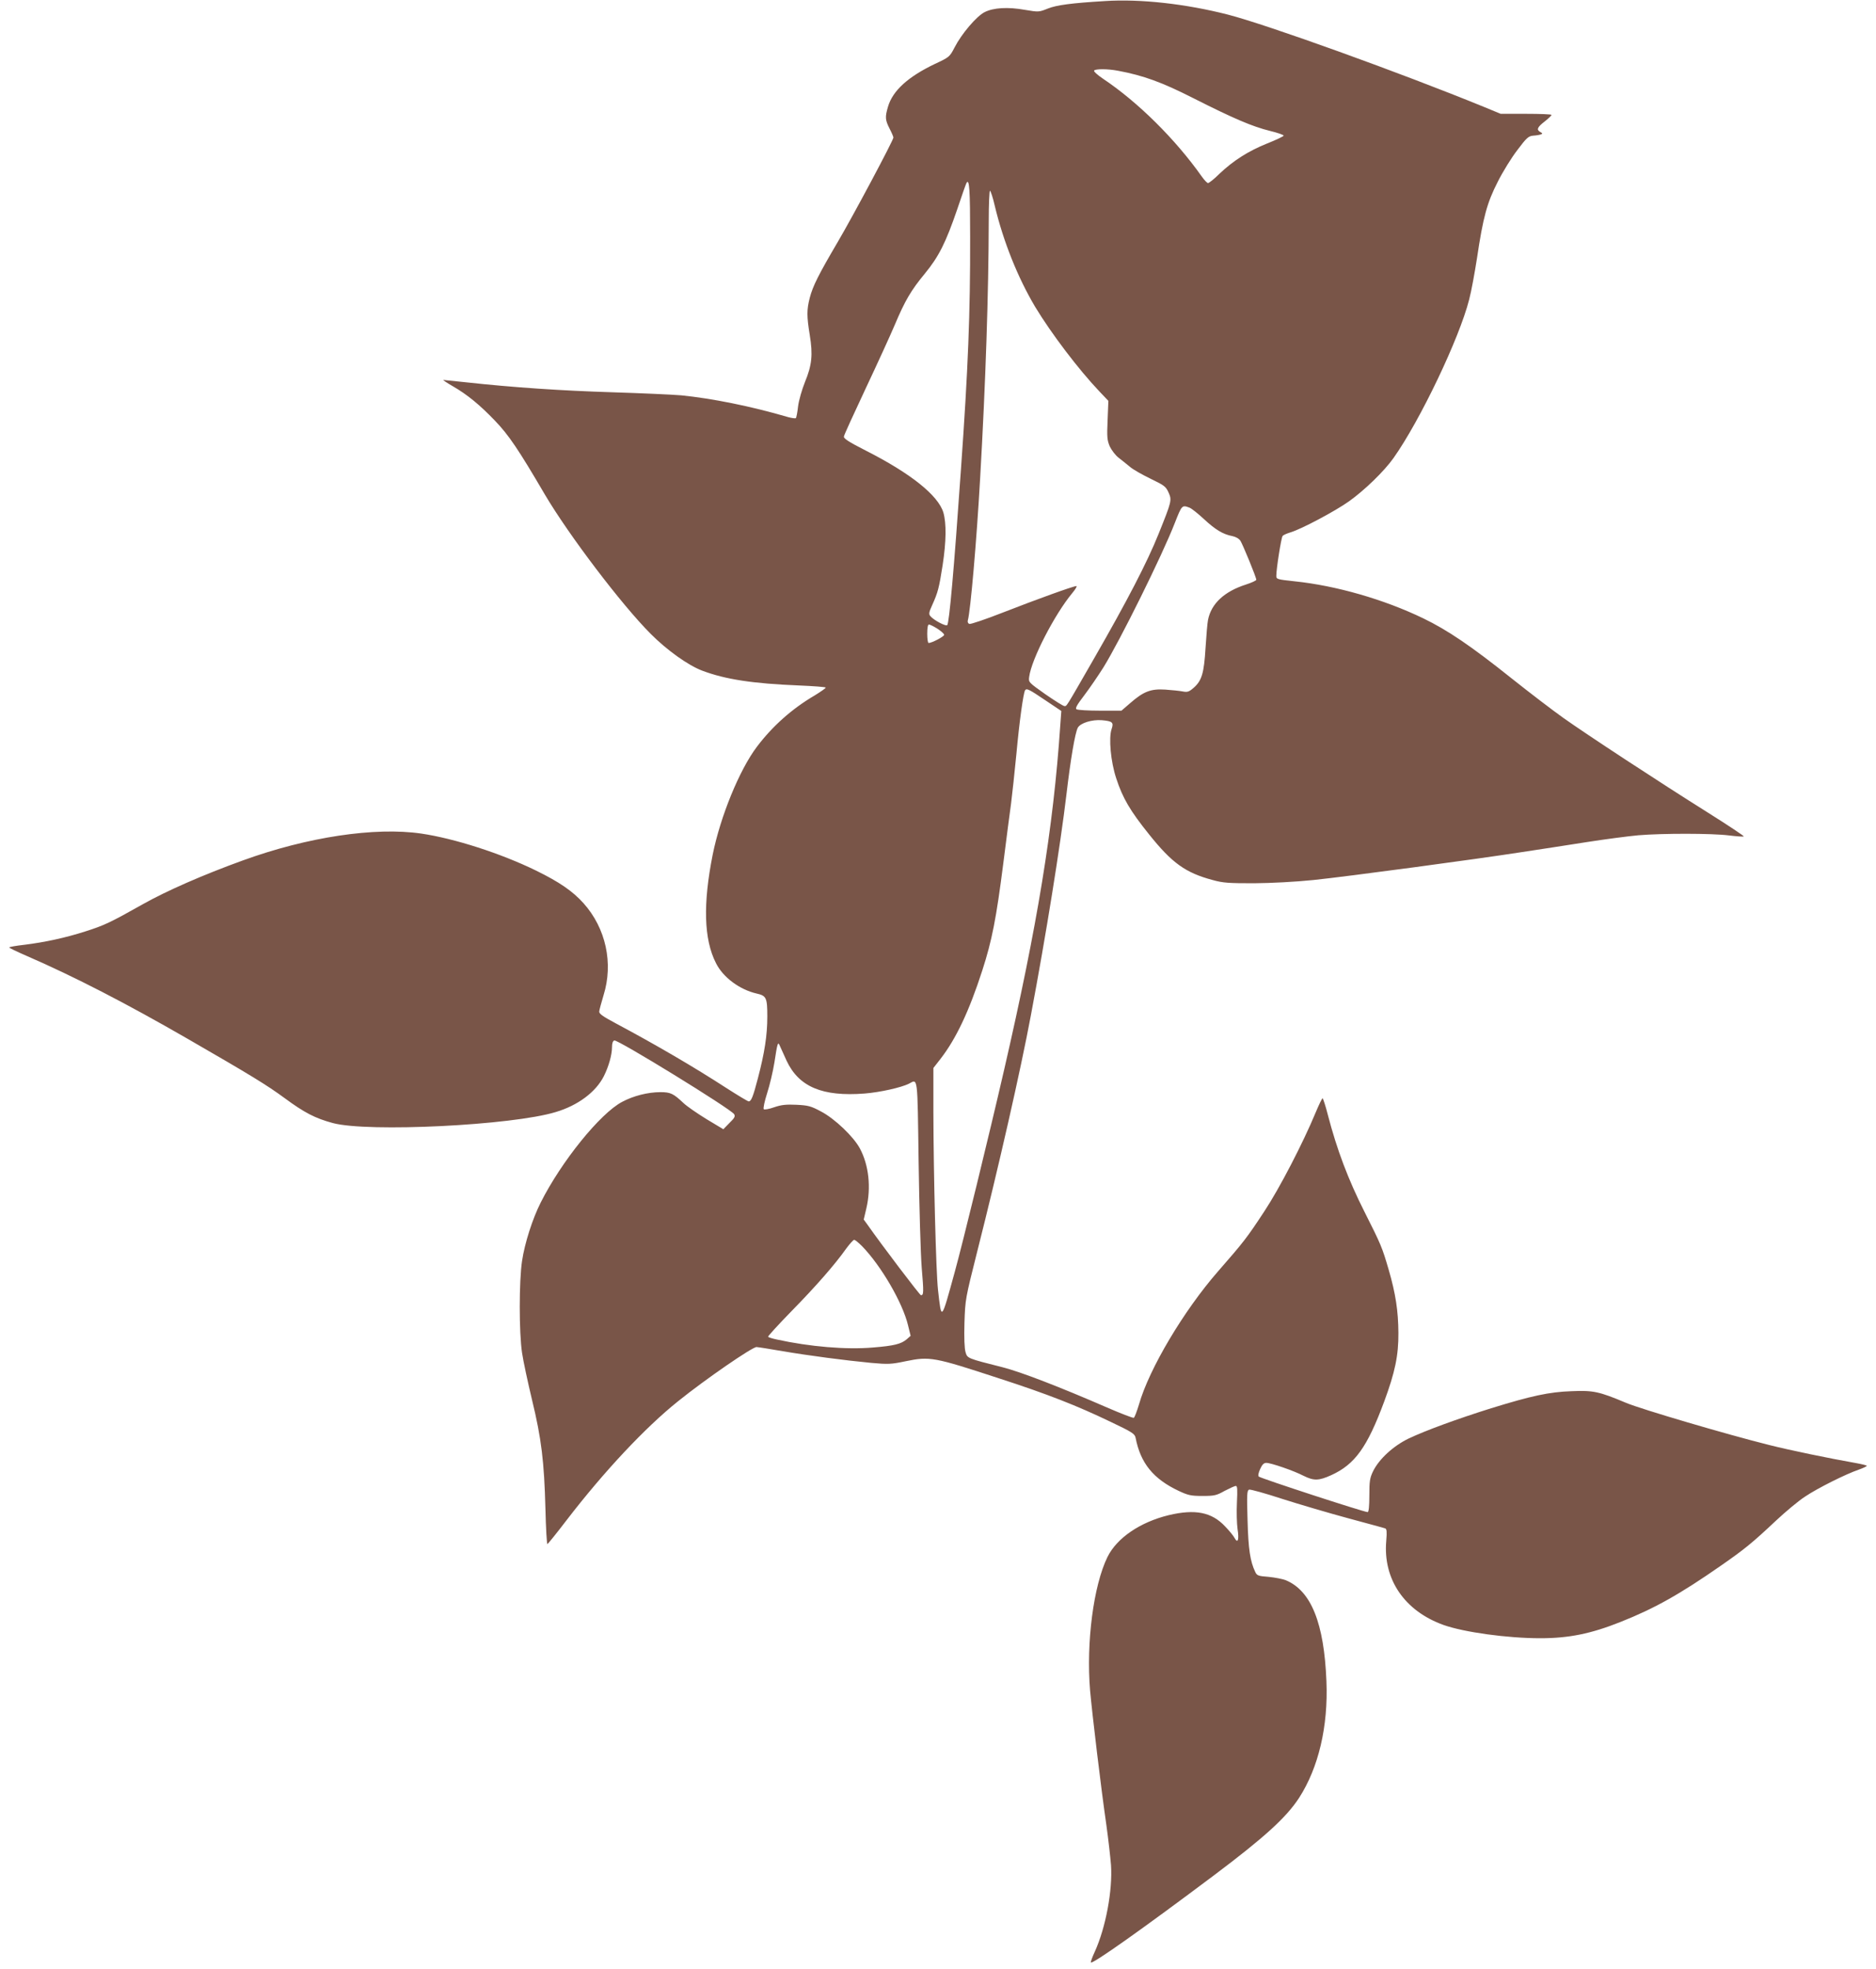 <?xml version="1.0" standalone="no"?>
<!DOCTYPE svg PUBLIC "-//W3C//DTD SVG 20010904//EN"
 "http://www.w3.org/TR/2001/REC-SVG-20010904/DTD/svg10.dtd">
<svg version="1.0" xmlns="http://www.w3.org/2000/svg"
 width="1220pt" height="1280pt" viewBox="0 0 1220 1280"
 preserveAspectRatio="xMidYMid meet">
<g transform="translate(0,1280) scale(0.1,-0.1)"
fill="#795548" stroke="none">
<path d="M7185 12793 c-218 -13 -313 -26 -369 -48 -60 -24 -61 -24 -151 -9
-111 20 -205 14 -262 -15 -52 -26 -150 -141 -195 -229 -32 -62 -35 -64 -127
-107 -176 -84 -275 -174 -306 -278 -20 -68 -19 -86 10 -143 14 -27 25 -53 25
-58 0 -18 -263 -511 -362 -679 -124 -211 -162 -286 -182 -363 -20 -78 -20
-119 0 -242 21 -128 14 -196 -31 -305 -20 -50 -40 -119 -45 -159 -4 -38 -11
-72 -14 -76 -4 -3 -26 0 -49 6 -246 72 -497 122 -697 142 -58 5 -260 14 -450
20 -325 10 -641 31 -952 65 -75 8 -141 15 -145 15 -4 0 23 -19 62 -41 95 -55
175 -121 273 -223 90 -93 155 -190 326 -482 156 -264 500 -717 687 -904 105
-106 245 -206 336 -240 151 -57 331 -84 626 -96 97 -4 177 -10 177 -14 0 -4
-33 -27 -72 -51 -147 -86 -275 -200 -376 -334 -114 -151 -237 -453 -287 -700
-64 -321 -58 -551 21 -706 46 -93 155 -173 265 -198 63 -14 69 -28 69 -150 0
-121 -18 -236 -61 -400 -32 -123 -44 -151 -60 -151 -6 0 -72 40 -147 88 -208
135 -460 282 -717 419 -86 46 -110 63 -108 78 1 11 14 58 28 105 65 208 15
436 -130 598 -71 79 -157 138 -310 213 -230 112 -529 208 -745 240 -302 44
-741 -22 -1162 -175 -259 -94 -494 -197 -647 -283 -217 -122 -251 -138 -376
-178 -128 -41 -260 -70 -397 -87 -54 -6 -98 -14 -98 -17 0 -4 51 -28 113 -55
313 -136 648 -309 1047 -539 411 -237 514 -300 630 -385 130 -96 200 -132 315
-163 229 -61 1166 -15 1450 72 144 43 260 130 312 233 31 62 53 138 53 189 0
24 5 40 15 43 21 8 758 -445 779 -479 9 -14 3 -25 -30 -57 l-40 -41 -110 66
c-60 37 -127 83 -149 104 -66 62 -84 71 -150 71 -82 0 -176 -24 -249 -63 -143
-75 -395 -387 -530 -655 -53 -105 -104 -264 -121 -379 -20 -132 -20 -465 0
-598 8 -55 38 -193 65 -306 61 -251 79 -402 87 -707 3 -128 9 -231 13 -230 4
2 61 72 125 156 243 316 511 602 725 773 179 144 483 353 510 352 14 -1 90
-13 170 -27 171 -29 407 -60 576 -76 111 -10 130 -9 225 11 156 32 183 27 604
-111 315 -102 509 -178 727 -283 141 -67 158 -78 163 -104 32 -165 115 -267
280 -345 62 -29 80 -33 155 -33 77 0 91 3 144 33 33 17 65 32 73 32 10 0 11
-23 7 -107 -3 -60 -1 -137 4 -173 11 -69 2 -97 -19 -59 -6 13 -34 47 -62 76
-87 93 -195 114 -367 73 -185 -45 -337 -148 -398 -272 -91 -186 -139 -556
-113 -868 14 -155 70 -626 106 -875 13 -93 26 -210 30 -260 11 -164 -34 -405
-105 -562 -17 -36 -28 -68 -26 -71 12 -11 340 221 801 567 330 248 470 376
553 503 127 197 190 465 178 758 -15 378 -99 588 -264 657 -20 8 -71 18 -112
22 -67 5 -76 8 -87 32 -33 69 -45 148 -50 336 -5 167 -4 193 10 199 8 3 105
-24 215 -60 110 -35 303 -92 429 -126 125 -34 234 -63 241 -66 10 -3 12 -21 7
-81 -22 -250 119 -456 373 -547 133 -47 414 -86 629 -86 185 0 329 29 522 106
222 88 387 181 654 367 151 105 203 147 356 291 63 59 148 130 190 157 82 55
264 146 349 175 28 10 52 21 52 25 0 3 -33 11 -72 18 -171 30 -432 84 -562
117 -277 69 -833 233 -931 274 -176 74 -213 82 -355 76 -146 -5 -260 -30 -523
-111 -220 -69 -425 -144 -537 -197 -99 -48 -192 -133 -231 -213 -21 -44 -24
-64 -24 -158 0 -69 -4 -107 -11 -107 -24 0 -695 219 -708 231 -6 5 -2 25 9 49
13 29 24 40 40 40 30 0 179 -51 242 -84 67 -33 98 -33 180 4 154 70 234 181
344 477 71 192 94 301 93 448 -1 143 -18 255 -63 410 -43 147 -49 162 -159
380 -104 206 -178 401 -237 628 -15 59 -31 107 -34 107 -4 0 -24 -42 -45 -92
-82 -198 -236 -495 -334 -643 -113 -172 -134 -199 -301 -390 -222 -254 -448
-633 -514 -865 -14 -46 -29 -86 -34 -87 -6 -2 -84 28 -174 67 -308 134 -560
231 -677 261 -233 59 -231 58 -243 99 -7 23 -10 94 -7 191 5 152 6 157 82 459
139 548 284 1186 350 1540 98 519 192 1105 231 1434 27 229 56 401 74 435 17
31 92 54 156 49 69 -6 79 -14 64 -57 -20 -58 -6 -213 30 -321 42 -129 91 -212
215 -366 148 -185 236 -248 412 -295 68 -19 105 -21 269 -21 115 1 267 9 386
21 222 23 1064 136 1359 182 107 16 294 45 415 64 121 19 274 39 340 45 157
13 477 13 588 -1 48 -6 92 -9 97 -7 5 2 -101 72 -236 157 -314 197 -784 505
-939 615 -66 47 -217 162 -335 256 -264 211 -417 314 -574 390 -257 124 -568
213 -838 241 -113 12 -118 14 -118 35 0 47 32 249 41 260 5 6 28 16 51 23 71
21 291 138 381 202 102 73 228 195 289 281 173 244 428 778 492 1030 14 52 36
173 51 269 40 269 66 362 135 497 32 64 90 158 128 207 60 80 72 90 102 93 19
1 42 5 50 8 13 5 12 7 -2 15 -28 15 -22 31 27 69 24 19 44 38 45 43 0 4 -75 7
-166 7 l-165 0 -109 45 c-543 222 -1409 534 -1665 600 -274 70 -568 103 -800
88z m86 -453 c166 -31 286 -75 489 -178 263 -133 385 -185 499 -213 50 -12 90
-26 89 -31 -2 -5 -50 -28 -108 -51 -122 -49 -219 -111 -309 -196 -34 -34 -68
-61 -75 -61 -6 0 -24 19 -41 43 -172 243 -414 483 -643 636 -34 23 -60 46 -57
52 8 12 88 12 156 -1z m-962 -1080 c1 -500 -13 -853 -60 -1515 -45 -649 -76
-996 -89 -1009 -9 -9 -88 32 -110 59 -11 13 -9 25 13 73 36 80 44 109 67 257
24 156 25 273 5 343 -34 112 -213 255 -505 403 -110 56 -144 78 -142 91 1 10
65 149 141 311 76 161 161 347 189 413 67 159 106 226 197 336 91 111 136 201
211 420 29 87 56 164 60 170 18 28 23 -47 23 -352z m160 203 c56 -234 150
-468 263 -658 104 -172 281 -406 419 -551 l57 -60 -5 -125 c-5 -111 -3 -130
14 -171 12 -25 37 -58 58 -74 20 -16 55 -43 76 -61 22 -18 83 -52 135 -77 85
-41 96 -49 113 -87 23 -51 21 -57 -65 -271 -74 -184 -203 -433 -421 -812 -188
-327 -175 -306 -191 -306 -8 0 -63 35 -124 77 -109 77 -110 78 -105 113 15
115 165 405 279 543 22 26 34 47 28 47 -20 0 -260 -87 -478 -172 -112 -44
-210 -77 -218 -74 -9 3 -13 13 -10 23 17 58 57 514 80 923 36 626 55 1207 56
1673 0 108 4 197 8 197 4 0 19 -44 31 -97z m1266 -1963 c14 -5 56 -39 94 -74
74 -69 125 -100 185 -111 23 -5 43 -16 53 -31 16 -26 103 -237 103 -253 0 -5
-30 -19 -67 -31 -141 -45 -226 -124 -247 -230 -4 -19 -11 -100 -16 -180 -10
-166 -24 -214 -77 -261 -31 -27 -41 -30 -72 -24 -20 4 -71 9 -113 12 -94 6
-141 -12 -227 -87 l-58 -50 -139 0 c-76 0 -145 4 -153 9 -10 6 2 28 51 92 35
46 90 127 123 179 108 174 384 731 465 940 46 117 47 118 95 100z m-1639 -787
c24 -16 44 -33 44 -40 0 -11 -80 -53 -101 -53 -5 0 -9 27 -9 60 0 38 4 60 11
60 7 0 31 -12 55 -27z m700 -464 l106 -71 -7 -96 c-45 -666 -149 -1299 -365
-2237 -98 -426 -271 -1133 -320 -1310 -90 -328 -87 -325 -110 -120 -13 117
-29 745 -30 1156 l0 286 46 59 c101 130 186 309 272 575 63 195 91 337 137
699 20 157 42 330 50 385 7 55 23 201 35 325 19 209 45 393 56 412 10 15 25 8
130 -63z m-1680 -2346 c80 -169 233 -233 506 -212 101 8 239 39 289 64 59 31
55 61 63 -507 4 -288 13 -597 20 -688 14 -164 13 -180 -5 -180 -7 0 -249 318
-348 459 l-24 33 17 72 c32 137 16 282 -42 390 -41 77 -164 194 -252 240 -67
36 -84 40 -160 44 -67 3 -98 0 -145 -16 -33 -12 -64 -17 -68 -13 -5 5 5 52 22
105 17 52 38 142 47 198 20 131 23 140 36 108 6 -14 26 -57 44 -97z m491
-1205 c124 -128 263 -367 298 -513 l17 -69 -26 -23 c-36 -30 -81 -42 -219 -53
-173 -15 -411 5 -625 52 -29 6 -55 14 -57 18 -2 3 66 78 152 166 160 163 284
305 356 407 23 31 46 57 52 57 6 0 29 -19 52 -42z"/>
</g>
</svg>
